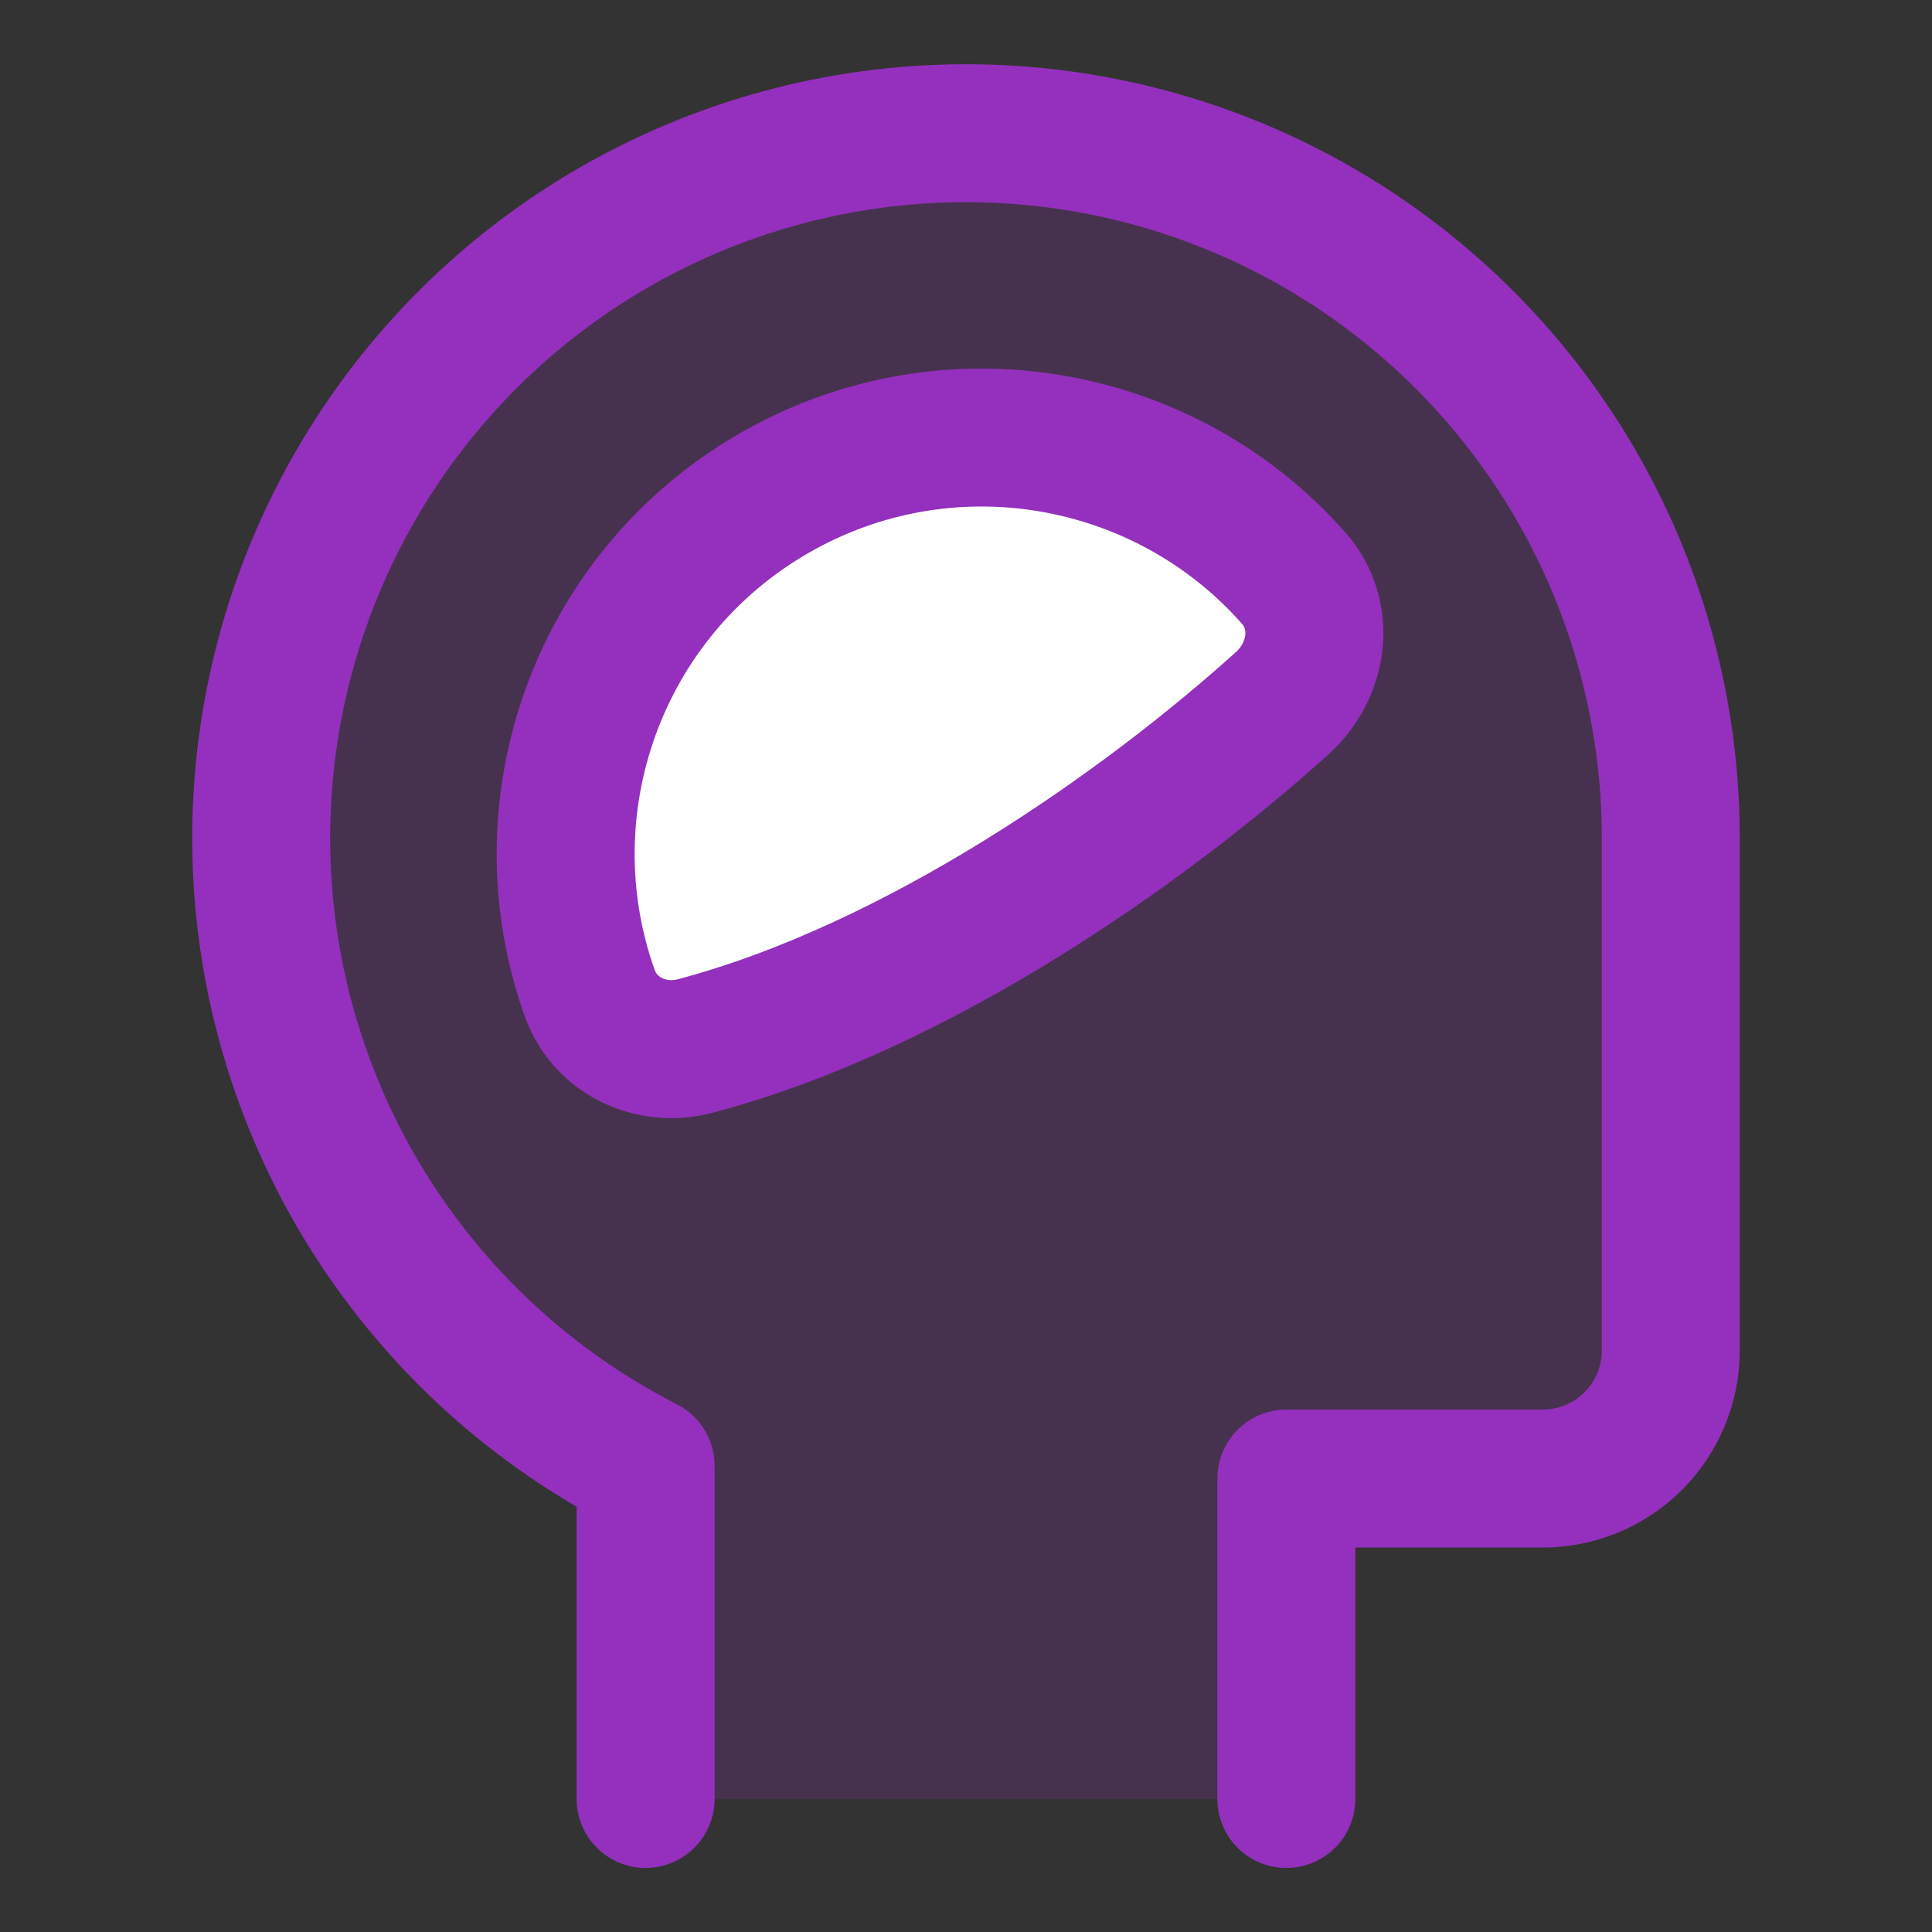 <svg xmlns="http://www.w3.org/2000/svg" width="64" height="64" viewBox="0 0 64 64" fill="none"><rect x="0" y="0" width="64" height="64" fill="#333333" stroke="none"/><path d="M42.612 59.593V48.98H51.102C52.228 48.98 53.308 48.533 54.104 47.737C54.9 46.941 55.347 45.861 55.347 44.735V27.755C55.346 23.606 54.24 19.532 52.142 15.952C50.043 12.372 47.028 9.417 43.408 7.389C39.788 5.362 35.693 4.336 31.544 4.417C27.396 4.498 23.344 5.683 19.805 7.85C16.267 10.017 13.37 13.088 11.413 16.747C9.456 20.406 8.509 24.52 8.67 28.666C8.831 32.813 10.094 36.841 12.33 40.337C14.565 43.833 17.691 46.67 21.387 48.556V59.593" fill="#9430BD" fill-opacity="0.2"></path><path d="M25.632 16.343C19.776 19.724 17.34 26.753 19.536 32.902C20.044 34.322 21.576 35.036 23.033 34.65C30.407 32.697 37.915 27.412 42.476 23.293C43.684 22.201 43.934 20.377 42.858 19.155C38.608 14.332 31.414 13.005 25.632 16.343Z" fill="white"></path><path d="M42.612 59.593V48.98H51.102C52.228 48.98 53.308 48.533 54.104 47.737C54.9 46.941 55.347 45.861 55.347 44.735V27.755C55.346 23.606 54.24 19.532 52.142 15.952C50.043 12.372 47.028 9.417 43.408 7.389C39.788 5.362 35.693 4.336 31.544 4.417C27.396 4.498 23.344 5.683 19.805 7.85C16.267 10.017 13.37 13.088 11.413 16.747C9.456 20.406 8.509 24.52 8.67 28.666C8.831 32.813 10.094 36.841 12.33 40.337C14.565 43.833 17.691 46.67 21.387 48.556V59.593" stroke="#9430BD" stroke-width="4.57" stroke-linecap="round" stroke-linejoin="round"></path><path d="M25.632 16.343C19.776 19.724 17.34 26.753 19.536 32.902C20.044 34.322 21.576 35.036 23.033 34.65C30.407 32.697 37.915 27.412 42.476 23.293C43.684 22.201 43.934 20.377 42.858 19.155C38.608 14.332 31.414 13.005 25.632 16.343Z" stroke="#9430BD" stroke-width="4.57" stroke-linecap="round" stroke-linejoin="round"></path></svg>